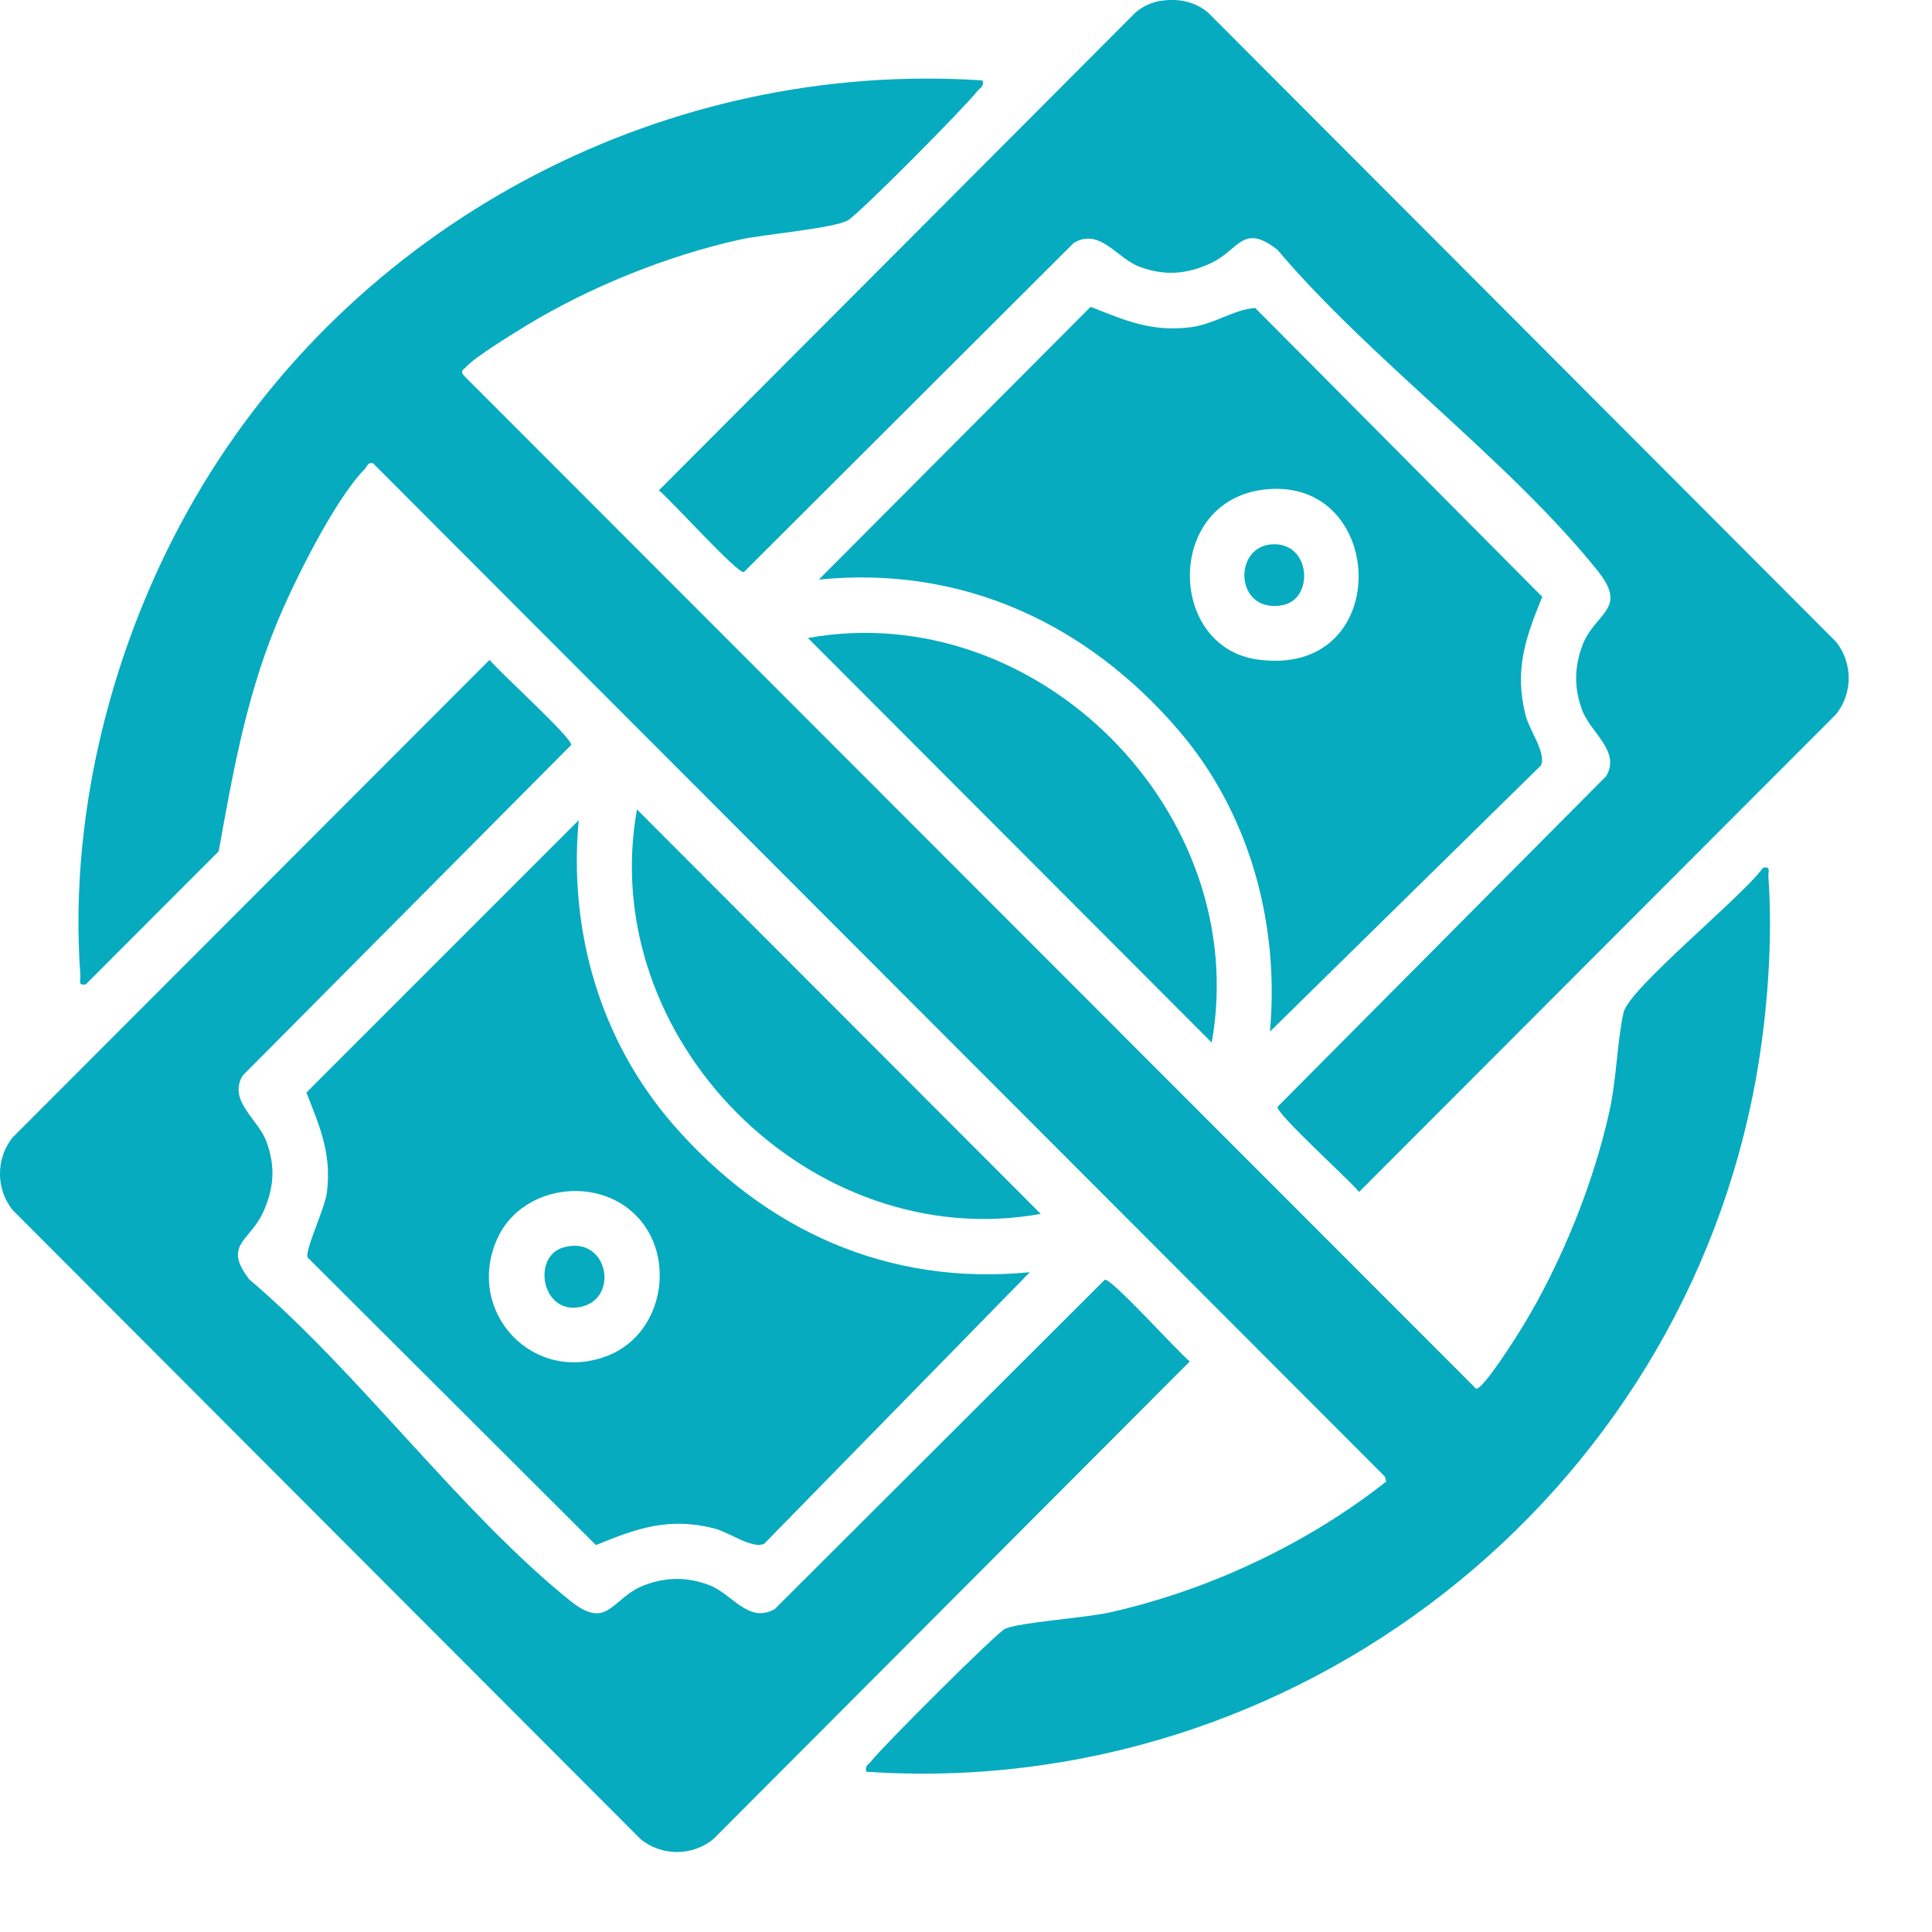 <svg width="22" height="22" viewBox="0 0 22 22" fill="none" xmlns="http://www.w3.org/2000/svg">
<g clip-path="url(#clip0_686_3381)">
<path d="M11.189 0.916C11.208 0.988 11.159 0.999 11.127 1.04C10.996 1.211 9.785 2.436 9.653 2.51C9.491 2.601 8.695 2.668 8.421 2.729C7.597 2.913 6.72 3.266 5.998 3.704C5.843 3.799 5.413 4.062 5.309 4.176C5.276 4.212 5.236 4.222 5.284 4.279L16.808 15.813C16.888 15.828 17.284 15.197 17.353 15.082C17.787 14.362 18.145 13.476 18.327 12.654C18.409 12.283 18.413 11.868 18.488 11.529C18.55 11.255 19.849 10.204 20.076 9.881C20.169 9.864 20.133 9.922 20.137 9.984C20.189 10.707 20.126 11.543 20 12.255C19.146 17.069 14.743 20.504 9.864 20.175C9.845 20.103 9.894 20.092 9.925 20.05C10.045 19.894 11.35 18.588 11.448 18.546C11.623 18.472 12.353 18.424 12.632 18.362C13.761 18.11 14.882 17.582 15.785 16.871L15.769 16.813L4.247 5.275C4.188 5.258 4.181 5.314 4.153 5.342C3.807 5.691 3.323 6.67 3.133 7.143C2.794 7.984 2.649 8.817 2.49 9.694L0.977 11.209C0.883 11.226 0.92 11.168 0.915 11.105C0.775 9.189 1.321 7.156 2.307 5.526C4.149 2.475 7.619 0.678 11.189 0.916Z" fill="#06ABBF"/>
<path d="M13.207 0.011C13.405 -0.021 13.603 0.012 13.758 0.145L20.904 7.305C21.101 7.544 21.1 7.899 20.904 8.137L15.476 13.573C15.368 13.437 14.533 12.684 14.547 12.604L18.29 8.838C18.458 8.551 18.111 8.347 18.015 8.083C17.925 7.836 17.926 7.608 18.015 7.36C18.156 6.971 18.551 6.945 18.19 6.496C17.178 5.237 15.608 4.098 14.545 2.843C14.15 2.535 14.111 2.847 13.786 2.998C13.512 3.124 13.267 3.143 12.982 3.04C12.714 2.943 12.531 2.591 12.228 2.765L8.47 6.515C8.391 6.528 7.639 5.692 7.503 5.584L12.928 0.145C13.001 0.078 13.111 0.027 13.207 0.011Z" fill="#06ABBF"/>
<path d="M5.575 7.514C5.683 7.65 6.518 8.404 6.504 8.483L2.762 12.249C2.594 12.538 2.941 12.742 3.036 13.004C3.139 13.289 3.12 13.535 2.994 13.809C2.844 14.135 2.533 14.175 2.84 14.57C4.092 15.635 5.229 17.208 6.486 18.223C6.933 18.584 6.96 18.187 7.348 18.047C7.595 17.957 7.822 17.957 8.069 18.047C8.337 18.144 8.52 18.496 8.823 18.322L12.581 14.572C12.661 14.558 13.413 15.395 13.548 15.503L8.124 20.941C7.885 21.139 7.53 21.138 7.293 20.941L0.147 13.782C-0.05 13.543 -0.049 13.187 0.147 12.949L5.575 7.514V7.514Z" fill="#06ABBF"/>
<path d="M14.461 11.747C14.572 10.524 14.231 9.263 13.426 8.322C12.379 7.098 10.953 6.436 9.324 6.6L12.419 3.494C12.816 3.65 13.116 3.783 13.559 3.726C13.832 3.691 14.05 3.523 14.293 3.507L17.562 6.796C17.37 7.266 17.242 7.627 17.372 8.144C17.416 8.318 17.611 8.578 17.547 8.716L14.461 11.747ZM14.41 5.573C13.267 5.692 13.289 7.367 14.319 7.51C15.878 7.727 15.801 5.427 14.41 5.573Z" fill="#06ABBF"/>
<path d="M11.727 14.487L8.702 17.579C8.565 17.643 8.306 17.448 8.132 17.404C7.615 17.274 7.255 17.402 6.786 17.594L3.503 14.319C3.468 14.24 3.698 13.765 3.722 13.583C3.778 13.139 3.645 12.837 3.489 12.441L6.59 9.34C6.473 10.598 6.833 11.849 7.666 12.806C8.716 14.013 10.113 14.645 11.727 14.487H11.727ZM7.239 13.837C6.782 13.379 5.924 13.509 5.659 14.113C5.293 14.947 6.081 15.779 6.934 15.432C7.556 15.178 7.706 14.305 7.239 13.837Z" fill="#06ABBF"/>
<path d="M13.798 11.872L9.2 7.265C11.815 6.794 14.265 9.254 13.798 11.872Z" fill="#06ABBF"/>
<path d="M11.851 13.823C9.238 14.291 6.785 11.837 7.253 9.217L11.851 13.823Z" fill="#06ABBF"/>
<path d="M14.488 6.198C14.93 6.175 14.967 6.823 14.605 6.891C14.062 6.993 14.032 6.222 14.488 6.198Z" fill="#06ABBF"/>
<path d="M6.412 14.206C6.927 14.053 7.068 14.808 6.592 14.886C6.165 14.956 6.06 14.31 6.412 14.206Z" fill="#06ABBF"/>
</g>
<defs>
<clipPath id="clip0_686_3381">
<rect width="21.051" height="21.09" fill="white"/>
</clipPath>
</defs>
</svg>

